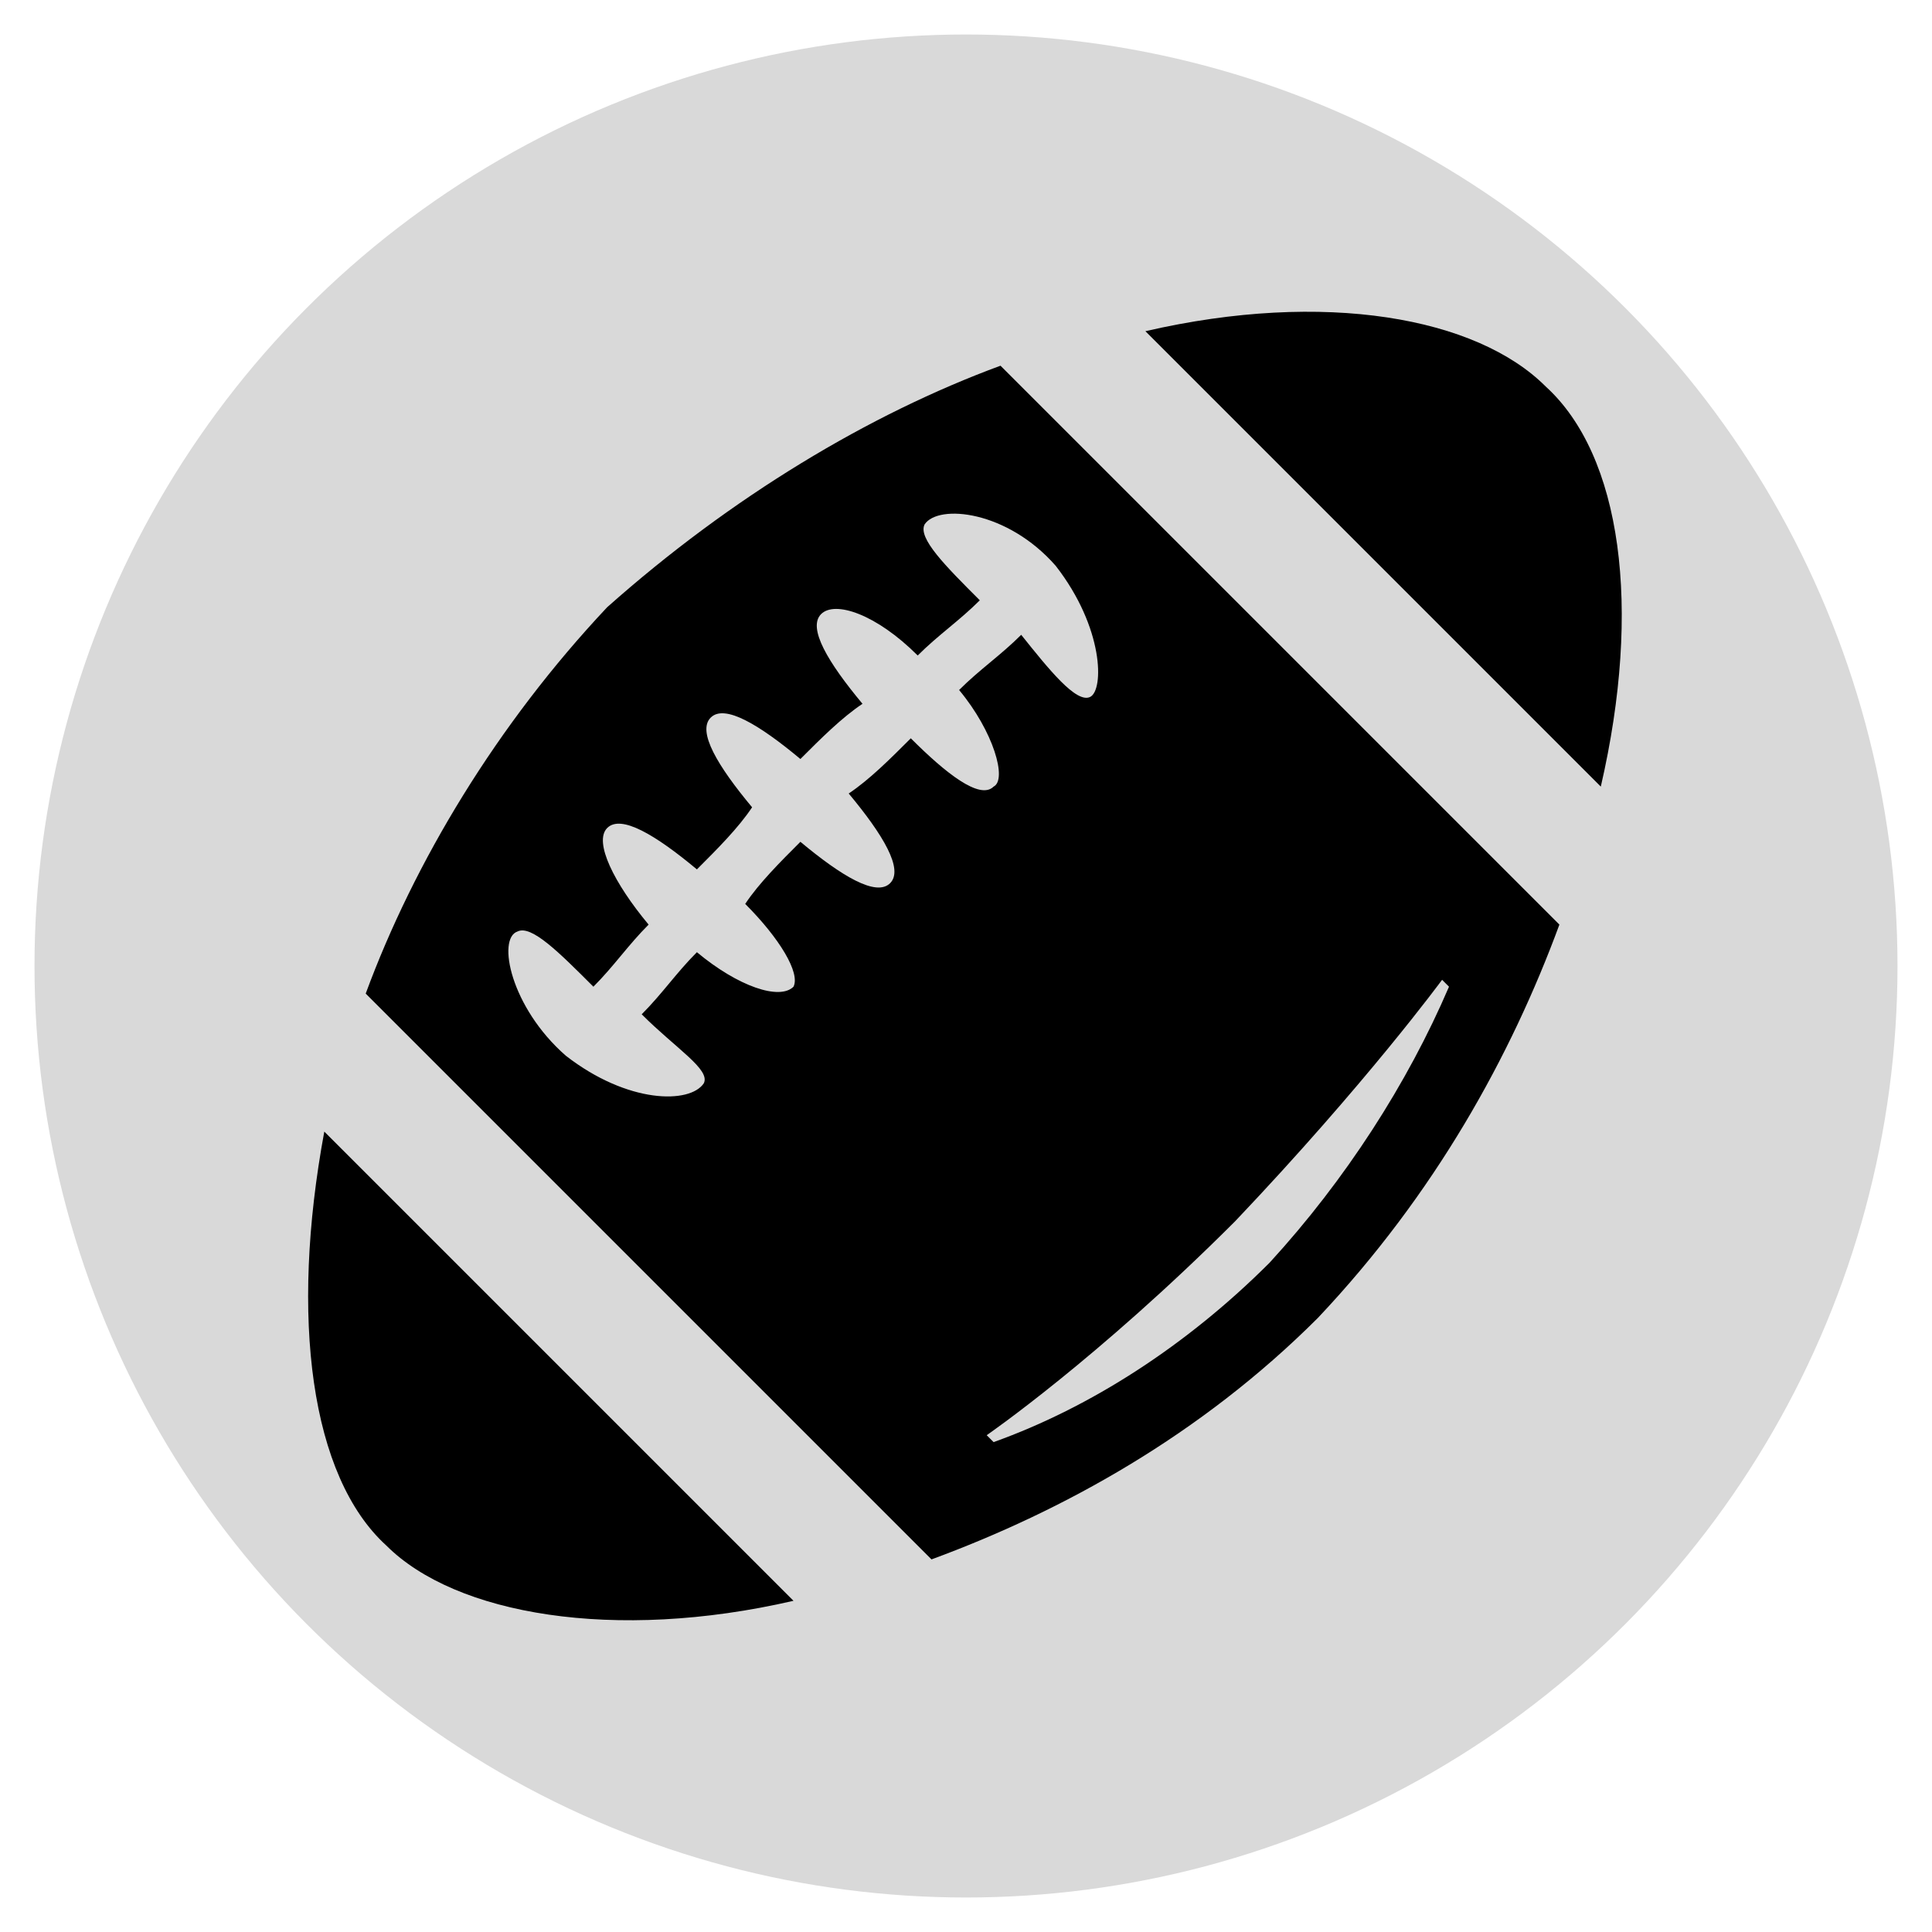 <?xml version="1.0" encoding="utf-8"?>
<!-- Generator: Adobe Illustrator 24.2.0, SVG Export Plug-In . SVG Version: 6.00 Build 0)  -->
<svg version="1.1" xmlns="http://www.w3.org/2000/svg" xmlns:xlink="http://www.w3.org/1999/xlink" x="0px" y="0px" width="28px"
	 height="28px" viewBox="0 0 28 28" style="enable-background:new 0 0 28 28;" xml:space="preserve">
<style type="text/css">
	.st0{fill:#D9D9D9;}
	.st1{fill:#F4B852;}
	.st2{fill:#FFFFFF;}
	.st3{fill:#FF0042;}
	.st4{fill:#D80541;}
	.st5{fill:#D41821;}
	.st6{fill:#384958;}
	.st7{fill:none;stroke:#FFFFFF;stroke-width:0.8;stroke-dasharray:1.6,1.6;}
	.st8{fill:none;stroke:#000000;stroke-miterlimit:10;}
	.st9{fill-rule:evenodd;clip-rule:evenodd;fill:#FFFFFF;}
	.st10{fill-rule:evenodd;clip-rule:evenodd;}
	.st11{fill:none;stroke:#231F20;stroke-width:0.75;stroke-linecap:round;stroke-linejoin:round;stroke-miterlimit:10;}
	.st12{opacity:0.2;fill:url(#SVGID_1_);}
	
		.st13{fill-rule:evenodd;clip-rule:evenodd;fill:none;stroke:#000000;stroke-width:0.75;stroke-linejoin:round;stroke-miterlimit:22.926;}
	.st14{fill:none;stroke:#000000;stroke-width:0.5;stroke-miterlimit:10;}
	.st15{fill:#333333;}
	.st16{fill:none;stroke:#F4B852;stroke-width:0.75;stroke-miterlimit:10;}
	.st17{fill:#F4B852;stroke:#F4B852;stroke-width:1.3;stroke-linecap:round;stroke-linejoin:round;}
	.st18{fill:none;stroke:#FFFFFF;stroke-miterlimit:10;}
</style>
<g id="Betting_Bonus_x5F_28x28">
</g>
<g id="Reload_Bonus">
</g>
<g id="Freebets">
</g>
<g id="Enhanced_Odds">
</g>
<g id="_x31__x2C_2_x2C_3_x2C_4_x2C_5_x2C_6_x2C_7">
	<g id="_x37_">
	</g>
	<g id="_x36_">
	</g>
	<g id="_x35_">
	</g>
	<g id="_x34_">
	</g>
	<g id="_x33_">
	</g>
	<g id="_x32_">
	</g>
</g>
<g id="Payment_Method">
</g>
<g id="Deposit_Method">
</g>
<g id="Withdawal_Method">
</g>
<g id="Debit__x2F__Credit_card">
</g>
<g id="Crypto_payments">
</g>
<g id="Danger">
</g>
<g id="Restrictions__x2F__Restricted_Countries">
</g>
<g id="Question_Mark__x28__x3F__x29_">
</g>
<g id="Search__x28_eyes_-_magnifying_glass_x29_">
</g>
<g id="Idea__x28_exclamation_mark__x21__x29_">
</g>
<g id="Approved__x2F__Good__x2F__Thumbs_up">
</g>
<g id="Bad__x2F__Thumbs_Down">
</g>
<g id="Bankroll__x2F__Pile_of_Money__x2F__Full_Wallet">
</g>
<g id="Ninja__x2F__Incognito__x2F__Anonymous">
</g>
<g id="Garbage_Bin">
</g>
<g id="New_Bookmakers">
</g>
<g id="List">
</g>
<g id="Place_a_Bet">
</g>
<g id="Customer_Support">
</g>
<g id="Player_x27_s_Rating__x28_Comments_x29_">
</g>
<g id="Bookspy">
</g>
<g id="Best__x2F__Top">
</g>
<g id="Sports">
</g>
<g id="Football">
</g>
<g id="Basketball">
</g>
<g id="Tennis">
</g>
<g id="Horse_Racing">
</g>
<g id="Ice_Hockey">
</g>
<g id="NFL">
	<circle class="st0" cx="14" cy="14" r="13.5"/>
	<path d="M8.8,8.8c-1.6,1.7-2.8,3.7-3.5,5.6l8.2,8.2c1.9-0.7,3.9-1.8,5.6-3.5c1.7-1.8,2.8-3.8,3.5-5.7l-8.1-8.1
		C12.6,6,10.6,7.2,8.8,8.8z M20.9,14.2l0.1,0.1c-0.6,1.4-1.5,2.8-2.6,4c-1.2,1.2-2.6,2.1-4,2.6l-0.1-0.1c0,0,1.6-1.1,3.6-3.1
		C19.8,15.7,20.9,14.2,20.9,14.2z M15.3,8.2C16,9.1,16,10,15.8,10.1c-0.2,0.1-0.6-0.4-1-0.9c-0.3,0.3-0.6,0.5-0.9,0.8
		c0.5,0.6,0.7,1.3,0.5,1.4c-0.2,0.2-0.7-0.2-1.2-0.7c-0.3,0.3-0.6,0.6-0.9,0.8c0.5,0.6,0.8,1.1,0.6,1.3c-0.2,0.2-0.7-0.1-1.3-0.6
		c-0.3,0.3-0.6,0.6-0.8,0.9c0.5,0.5,0.8,1,0.7,1.2c-0.2,0.2-0.8,0-1.4-0.5c-0.3,0.3-0.5,0.6-0.8,0.9c0.5,0.5,1,0.8,0.9,1
		C10,16,9.1,16,8.2,15.3c-0.8-0.7-1-1.7-0.7-1.8c0.2-0.1,0.6,0.3,1.1,0.8c0.3-0.3,0.5-0.6,0.8-0.9c-0.5-0.6-0.8-1.2-0.6-1.4
		c0.2-0.2,0.7,0.1,1.3,0.6c0.3-0.3,0.6-0.6,0.8-0.9c-0.5-0.6-0.8-1.1-0.6-1.3c0.2-0.2,0.7,0.1,1.3,0.6c0.3-0.3,0.6-0.6,0.9-0.8
		c-0.5-0.6-0.8-1.1-0.6-1.3c0.2-0.2,0.8,0,1.4,0.6c0.3-0.3,0.6-0.5,0.9-0.8c-0.5-0.5-0.9-0.9-0.8-1.1C13.6,7.3,14.6,7.4,15.3,8.2z
		 M22.4,5.6c-1-1-3.2-1.4-5.8-0.8l6.6,6.6C23.8,8.8,23.5,6.6,22.4,5.6z M5.6,22.4c1,1,3.3,1.4,5.9,0.8l-6.8-6.8
		C4.2,19.1,4.5,21.4,5.6,22.4z"/>
</g>
</svg>
